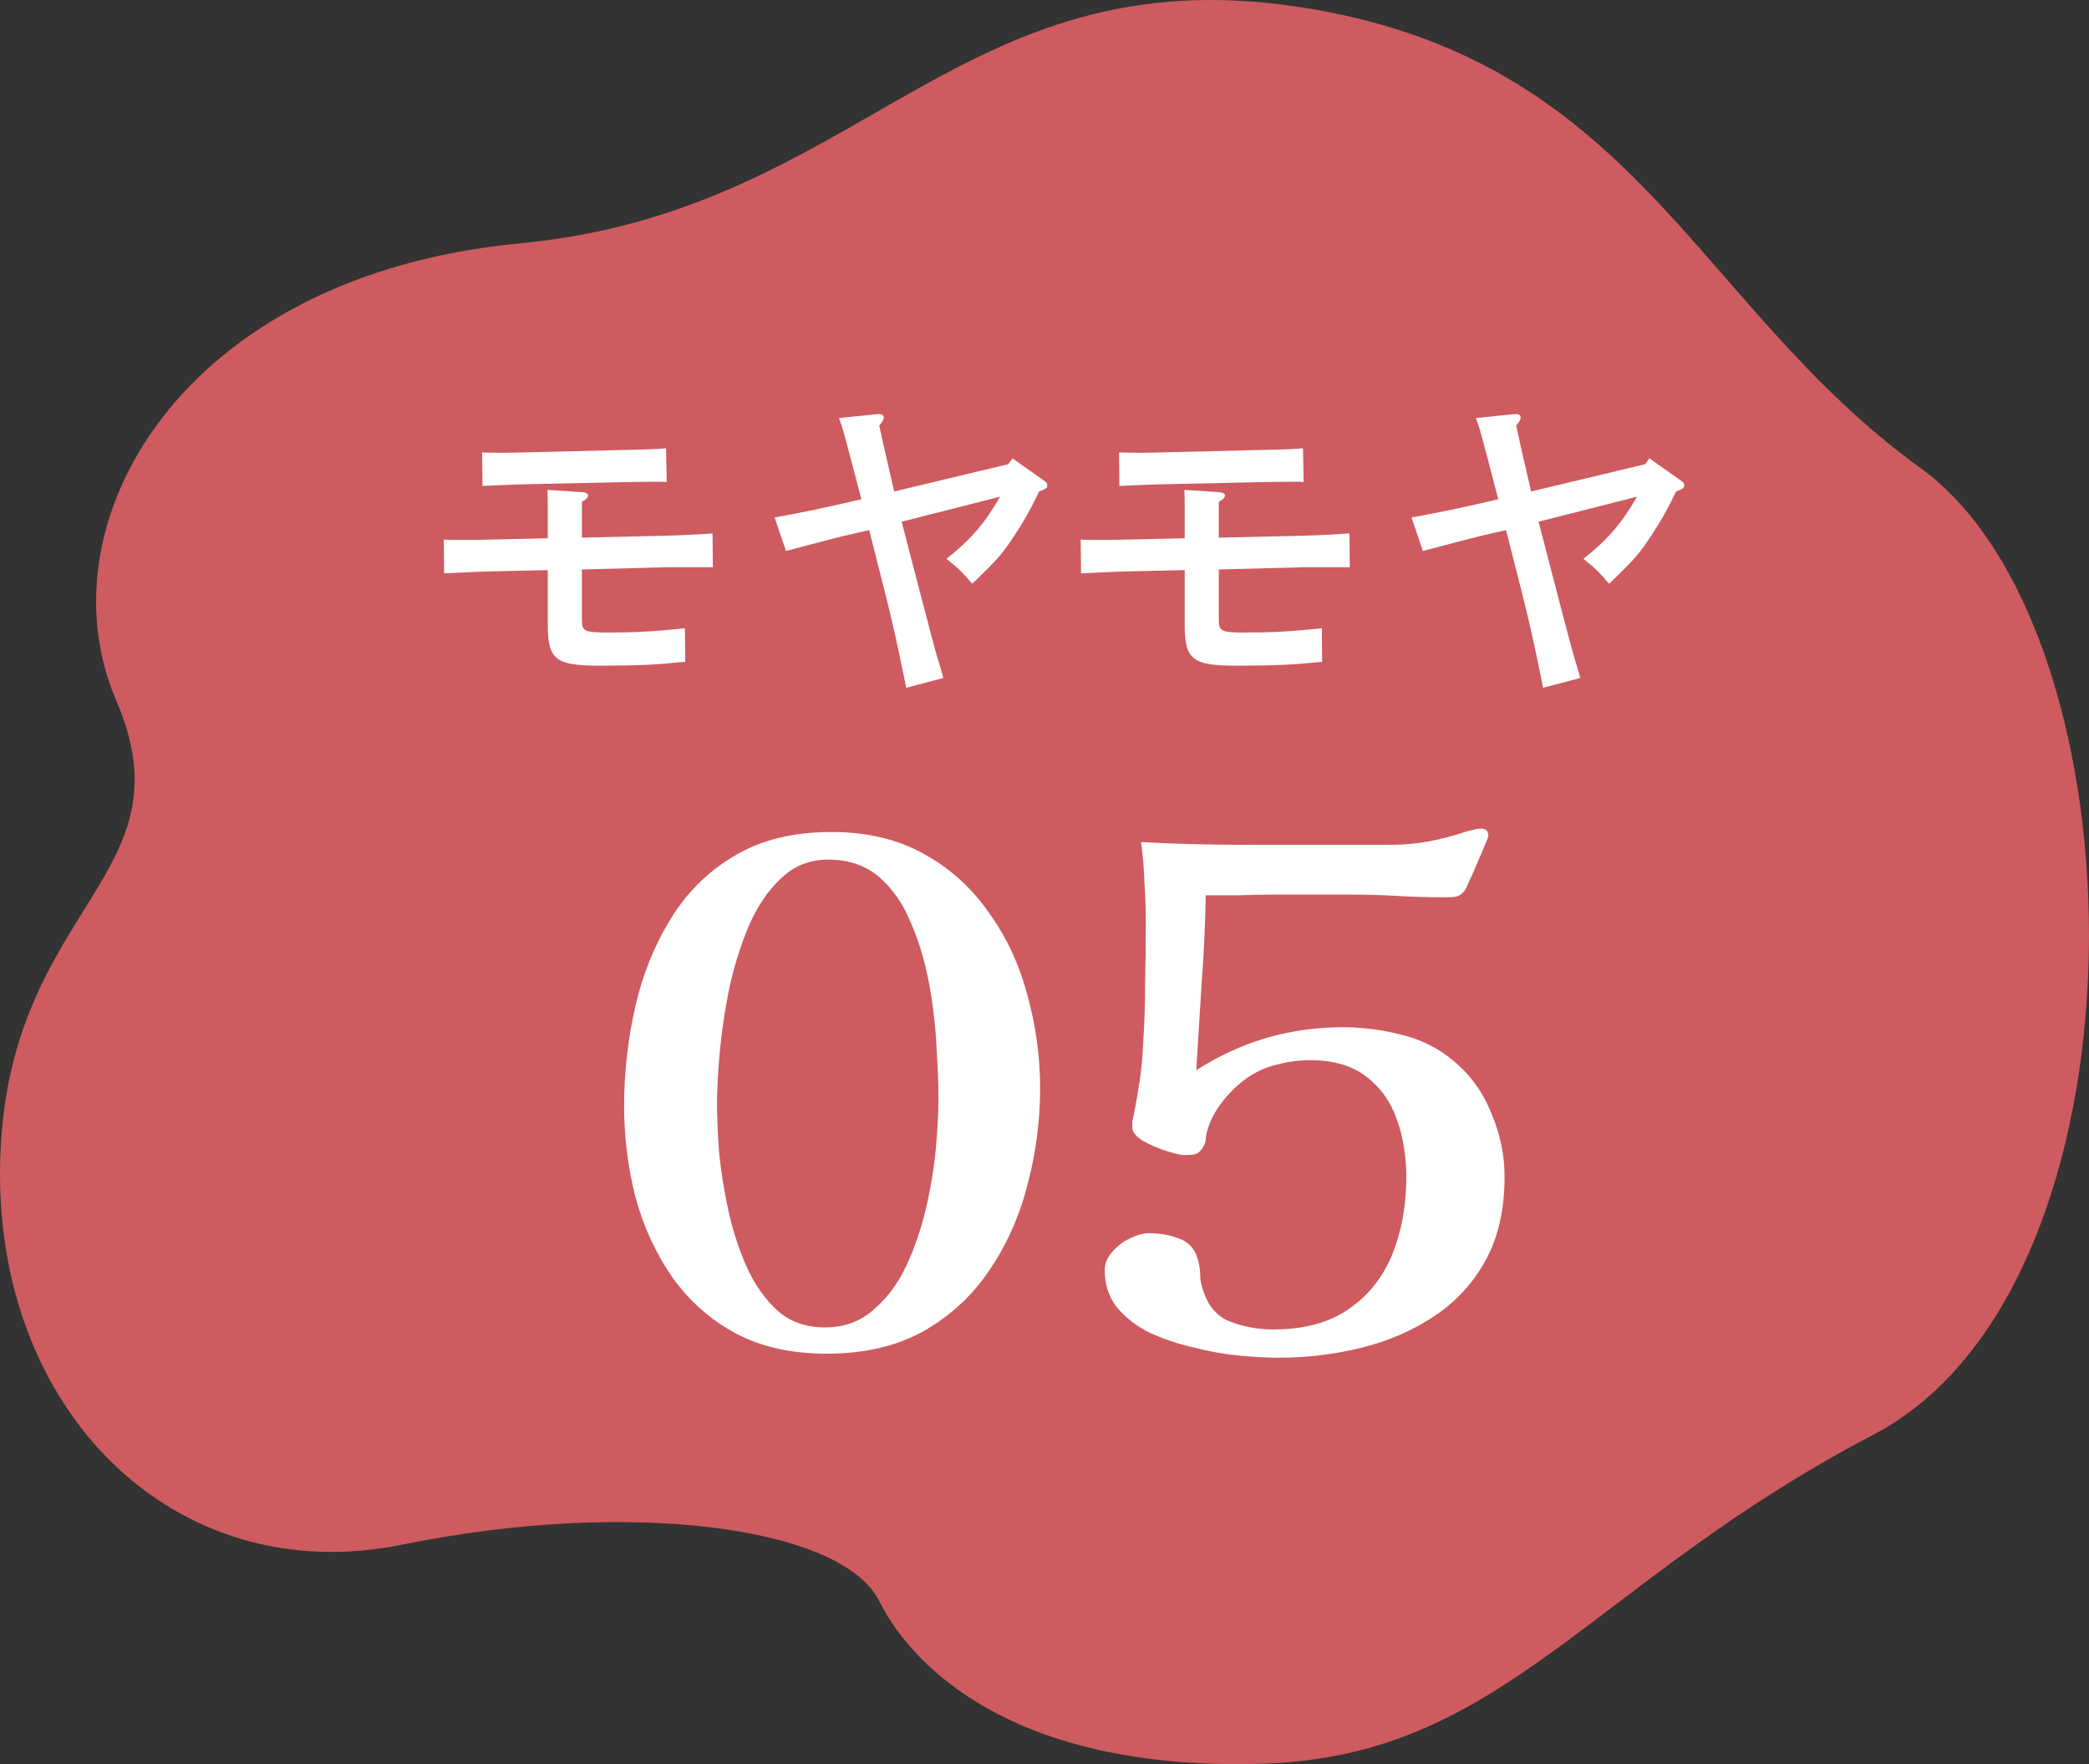 <svg width="90" height="76" viewBox="0 0 90 76" fill="none" xmlns="http://www.w3.org/2000/svg">
<rect x="0" y="0" width="90" height="76" fill="#333333" stroke="none"/>
<path d="M22.412 10.482C37.065 9.096 41.209 -1.889 55.849 0.283C70.489 2.455 72.933 13.071 82.734 20.158C92.536 27.244 92.952 55.409 80.714 61.807C68.476 68.204 64.811 75.639 54.468 75.98C44.125 76.328 39.46 72.13 37.871 68.963C36.288 65.795 27.201 64.535 17.365 66.54C7.522 68.559 -0.336 60.769 0.011 49.882C0.358 38.995 8.285 37.783 5.009 30.182C1.733 22.58 7.765 11.86 22.419 10.482H22.412Z" fill="#CE5B5F"/>
<path d="M25.07 24.534V26.718C25.07 27.194 25.196 27.25 26.162 27.25C27.338 27.25 28.178 27.208 29.508 27.068L29.522 28.51C28.304 28.636 27.534 28.678 25.812 28.678C23.936 28.678 23.6 28.412 23.6 26.928V24.562L21.094 24.618C20.492 24.632 19.708 24.674 19.134 24.702L19.12 23.246C19.344 23.26 19.442 23.26 19.526 23.26C19.876 23.26 20.758 23.26 21.08 23.246L23.6 23.19V22.014C23.6 21.566 23.6 21.44 23.586 21.104L25.07 21.202C25.238 21.216 25.336 21.258 25.336 21.342C25.336 21.426 25.266 21.51 25.07 21.622V23.162L28.738 23.078C29.312 23.064 30.152 23.022 30.698 22.98L30.712 24.436H28.766L25.07 24.534ZM28.696 19.312L28.724 20.768C28.584 20.754 28.5 20.754 28.472 20.754C28.332 20.754 27.842 20.754 27.044 20.768L22.466 20.866C22.046 20.88 21.332 20.908 20.786 20.936L20.772 19.494C21.024 19.494 21.36 19.508 21.682 19.508C22.004 19.508 22.298 19.494 22.438 19.494L27.03 19.382C27.758 19.368 28.234 19.354 28.696 19.312ZM38.846 22.476L39.588 25.332C40.092 27.25 40.274 27.964 40.372 28.286C40.554 28.888 40.596 29.014 40.638 29.21L39.042 29.63C38.692 27.88 38.412 26.634 38.132 25.542L37.446 22.84L36.942 22.952C36.228 23.106 35.206 23.386 33.862 23.736L33.372 22.294C34.604 22.07 35.29 21.93 37.11 21.51C36.354 18.598 36.298 18.416 36.144 18.01L37.796 17.842H37.88C38.02 17.842 38.076 17.912 38.076 17.982C38.076 18.066 38.034 18.15 37.88 18.332C37.922 18.542 38.132 19.494 38.524 21.174L43.438 19.998L43.62 19.746L44.95 20.684C45.09 20.782 45.118 20.824 45.118 20.908C45.118 21.034 45.09 21.048 44.768 21.174C44.418 21.916 44.138 22.406 43.718 23.05C43.186 23.862 43.004 24.072 41.884 25.15C41.492 24.702 41.436 24.604 40.778 24.072C41.814 23.26 42.416 22.56 43.088 21.398L38.846 22.476ZM52.51 24.534V26.718C52.51 27.194 52.636 27.25 53.602 27.25C54.778 27.25 55.618 27.208 56.948 27.068L56.962 28.51C55.744 28.636 54.974 28.678 53.252 28.678C51.376 28.678 51.04 28.412 51.04 26.928V24.562L48.534 24.618C47.932 24.632 47.148 24.674 46.574 24.702L46.56 23.246C46.784 23.26 46.882 23.26 46.966 23.26C47.316 23.26 48.198 23.26 48.52 23.246L51.04 23.19V22.014C51.04 21.566 51.04 21.44 51.026 21.104L52.51 21.202C52.678 21.216 52.776 21.258 52.776 21.342C52.776 21.426 52.706 21.51 52.51 21.622V23.162L56.178 23.078C56.752 23.064 57.592 23.022 58.138 22.98L58.152 24.436H56.206L52.51 24.534ZM56.136 19.312L56.164 20.768C56.024 20.754 55.94 20.754 55.912 20.754C55.772 20.754 55.282 20.754 54.484 20.768L49.906 20.866C49.486 20.88 48.772 20.908 48.226 20.936L48.212 19.494C48.464 19.494 48.8 19.508 49.122 19.508C49.444 19.508 49.738 19.494 49.878 19.494L54.47 19.382C55.198 19.368 55.674 19.354 56.136 19.312ZM66.286 22.476L67.028 25.332C67.532 27.25 67.714 27.964 67.812 28.286C67.994 28.888 68.036 29.014 68.078 29.21L66.482 29.63C66.132 27.88 65.852 26.634 65.572 25.542L64.886 22.84L64.382 22.952C63.668 23.106 62.646 23.386 61.302 23.736L60.812 22.294C62.044 22.07 62.73 21.93 64.55 21.51C63.794 18.598 63.738 18.416 63.584 18.01L65.236 17.842H65.32C65.46 17.842 65.516 17.912 65.516 17.982C65.516 18.066 65.474 18.15 65.32 18.332C65.362 18.542 65.572 19.494 65.964 21.174L70.878 19.998L71.06 19.746L72.39 20.684C72.53 20.782 72.558 20.824 72.558 20.908C72.558 21.034 72.53 21.048 72.208 21.174C71.858 21.916 71.578 22.406 71.158 23.05C70.626 23.862 70.444 24.072 69.324 25.15C68.932 24.702 68.876 24.604 68.218 24.072C69.254 23.26 69.856 22.56 70.528 21.398L66.286 22.476Z" fill="white"/>
<path d="M40.432 47.328C40.432 46.709 40.403 45.965 40.345 45.095C40.306 44.206 40.2 43.297 40.026 42.369C39.852 41.422 39.591 40.552 39.243 39.759C38.914 38.947 38.46 38.29 37.88 37.787C37.3 37.284 36.565 37.033 35.676 37.033C34.883 37.033 34.207 37.304 33.646 37.845C33.085 38.367 32.621 39.053 32.254 39.904C31.906 40.735 31.626 41.634 31.413 42.601C31.22 43.568 31.084 44.486 31.007 45.356C30.93 46.226 30.891 46.951 30.891 47.531C30.891 48.111 30.92 48.807 30.978 49.619C31.055 50.431 31.191 51.282 31.384 52.171C31.577 53.041 31.848 53.863 32.196 54.636C32.544 55.39 32.989 56.009 33.53 56.492C34.071 56.956 34.738 57.188 35.531 57.188C36.343 57.188 37.029 56.946 37.59 56.463C38.17 55.98 38.644 55.361 39.011 54.607C39.378 53.834 39.668 53.002 39.881 52.113C40.094 51.204 40.239 50.334 40.316 49.503C40.393 48.652 40.432 47.927 40.432 47.328ZM44.811 46.893C44.811 48.304 44.627 49.696 44.26 51.069C43.912 52.422 43.361 53.65 42.607 54.752C41.872 55.835 40.925 56.705 39.765 57.362C38.605 58 37.223 58.319 35.618 58.319C34.11 58.319 32.805 58.029 31.703 57.449C30.601 56.85 29.692 56.047 28.977 55.042C28.262 54.017 27.73 52.867 27.382 51.591C27.053 50.315 26.889 49 26.889 47.647C26.889 46.236 27.044 44.834 27.353 43.442C27.662 42.05 28.165 40.784 28.861 39.643C29.557 38.483 30.475 37.565 31.616 36.888C32.757 36.192 34.158 35.844 35.821 35.844C37.368 35.844 38.702 36.163 39.823 36.801C40.944 37.42 41.872 38.261 42.607 39.324C43.361 40.368 43.912 41.547 44.26 42.862C44.627 44.177 44.811 45.52 44.811 46.893ZM64.821 50.692C64.821 52.103 64.55 53.302 64.009 54.288C63.468 55.274 62.733 56.076 61.805 56.695C60.877 57.314 59.833 57.768 58.673 58.058C57.513 58.348 56.314 58.493 55.077 58.493C54.613 58.493 54.062 58.464 53.424 58.406C52.786 58.348 52.129 58.232 51.452 58.058C50.775 57.903 50.137 57.691 49.538 57.42C48.958 57.13 48.484 56.763 48.117 56.318C47.769 55.873 47.595 55.342 47.595 54.723C47.595 54.433 47.701 54.172 47.914 53.94C48.127 53.689 48.378 53.495 48.668 53.36C48.977 53.205 49.258 53.128 49.509 53.128C49.992 53.128 50.447 53.215 50.872 53.389C51.297 53.563 51.558 53.921 51.655 54.462C51.694 54.655 51.713 54.858 51.713 55.071C51.732 55.264 51.781 55.458 51.858 55.651C52.071 56.308 52.467 56.743 53.047 56.956C53.627 57.169 54.226 57.275 54.845 57.275C56.179 57.275 57.262 56.985 58.093 56.405C58.944 55.825 59.572 55.042 59.978 54.056C60.384 53.051 60.587 51.939 60.587 50.721C60.587 49.812 60.452 48.981 60.181 48.227C59.91 47.454 59.466 46.835 58.847 46.371C58.248 45.907 57.445 45.675 56.44 45.675C55.976 45.675 55.522 45.733 55.077 45.849C54.632 45.946 54.217 46.12 53.83 46.371C53.443 46.622 53.066 46.97 52.699 47.415C52.351 47.86 52.119 48.304 52.003 48.749C51.984 48.826 51.964 48.923 51.945 49.039C51.945 49.136 51.926 49.232 51.887 49.329C51.771 49.542 51.655 49.667 51.539 49.706C51.442 49.745 51.278 49.764 51.046 49.764C50.891 49.764 50.63 49.706 50.263 49.59C49.896 49.474 49.557 49.329 49.248 49.155C48.939 48.962 48.784 48.768 48.784 48.575C48.784 48.478 48.784 48.391 48.784 48.314C48.803 48.217 48.823 48.13 48.842 48.053C48.939 47.55 49.026 47.048 49.103 46.545C49.18 46.023 49.229 45.501 49.248 44.979C49.306 44.109 49.335 43.239 49.335 42.369C49.354 41.48 49.364 40.59 49.364 39.701C49.364 39.14 49.345 38.58 49.306 38.019C49.287 37.439 49.238 36.859 49.161 36.279C49.896 36.318 50.63 36.347 51.365 36.366C52.1 36.385 52.825 36.395 53.54 36.395H59.92C60.481 36.395 61.022 36.347 61.544 36.25C62.066 36.153 62.588 36.018 63.11 35.844C63.226 35.805 63.342 35.776 63.458 35.757C63.574 35.718 63.69 35.699 63.806 35.699C64.019 35.699 64.125 35.805 64.125 36.018C64.125 36.037 64.077 36.163 63.98 36.395C63.883 36.627 63.767 36.898 63.632 37.207C63.516 37.497 63.4 37.758 63.284 37.99C63.187 38.222 63.129 38.348 63.11 38.367C62.975 38.522 62.849 38.609 62.733 38.628C62.636 38.647 62.482 38.657 62.269 38.657C61.592 38.657 60.906 38.638 60.21 38.599C59.533 38.56 58.857 38.541 58.18 38.541H54.874C54.391 38.541 53.898 38.551 53.395 38.57C52.912 38.57 52.428 38.57 51.945 38.57C51.926 39.827 51.868 41.083 51.771 42.34C51.694 43.597 51.616 44.853 51.539 46.11C53.453 44.873 55.56 44.254 57.861 44.254C58.692 44.254 59.524 44.36 60.355 44.573C61.186 44.766 61.931 45.134 62.588 45.675C63.323 46.274 63.874 47.028 64.241 47.937C64.628 48.826 64.821 49.745 64.821 50.692Z" fill="white"/>
</svg>
